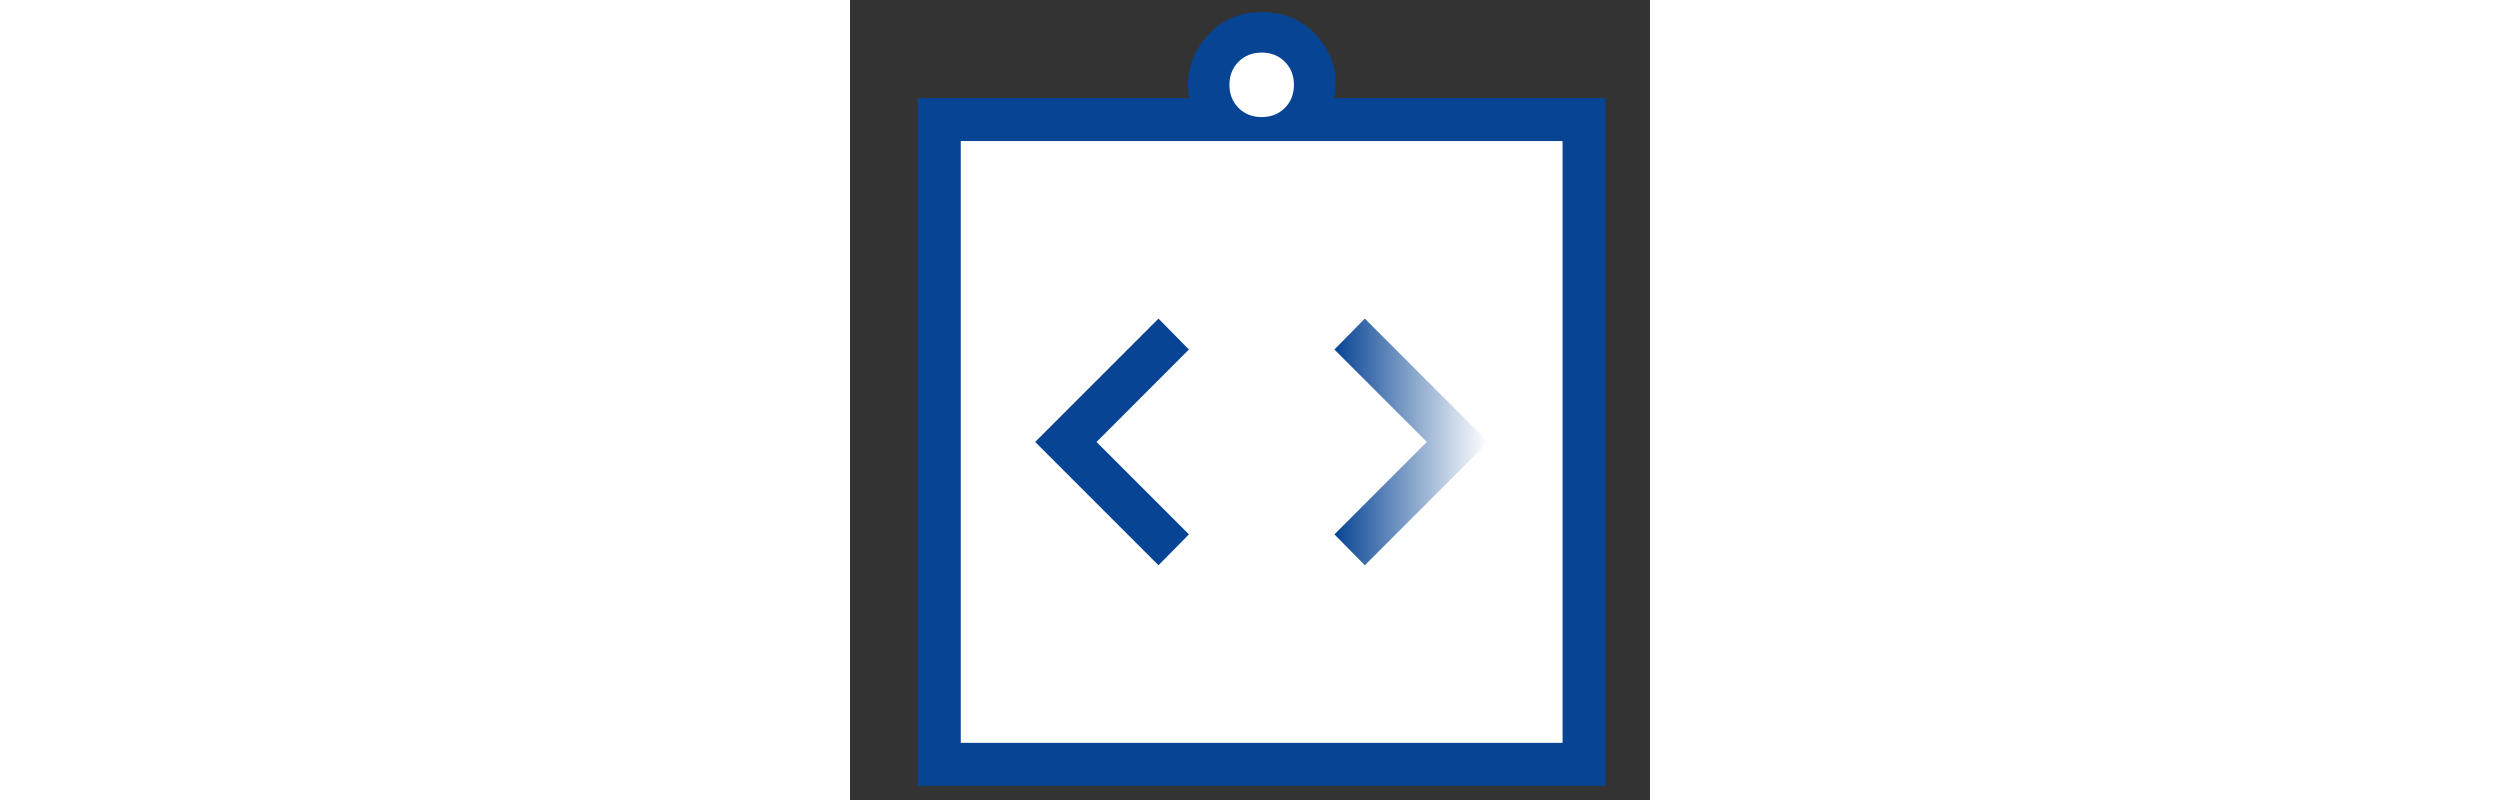 <?xml version="1.0" encoding="UTF-8"?>
<svg height='64' weight='64' id="Layer_1" xmlns="http://www.w3.org/2000/svg" xmlns:xlink="http://www.w3.org/1999/xlink" viewBox="0 0 200 200">
  <rect x="0" y="0" width="200" height="200" fill="#333333" stroke="none"/>
  <defs>
    <style>
      .cls-1 {
        fill: #fff;
      }

      .cls-2 {
        fill: #074494;
      }

      .cls-3 {
        fill: url(#linear-gradient);
      }
    </style>
    <linearGradient id="linear-gradient" x1="121.1" y1="110.49" x2="159.54" y2="110.49" gradientUnits="userSpaceOnUse">
      <stop offset="0" stop-color="#074494"/>
      <stop offset=".21" stop-color="#3c6cab"/>
      <stop offset=".76" stop-color="#c7d5e6"/>
      <stop offset="1" stop-color="#fff"/>
    </linearGradient>
  </defs>
  <path class="cls-2" d="M16.94,196.46V24.51h67.87c-.98-5.48.33-10.44,3.94-14.86,3.6-4.42,8.36-6.63,14.27-6.63s10.67,2.21,14.27,6.63c3.6,4.42,4.85,9.38,3.73,14.86h67.87v171.95H16.94Z"/>
  <rect class="cls-1" x="27.69" y="35.26" width="150.45" height="150.45"/>
  <polygon class="cls-2" points="77.12 141.32 84.73 133.59 61.63 110.49 84.73 87.38 77.12 79.65 46.29 110.49 77.12 141.32"/>
  <polygon class="cls-3" points="128.71 141.32 159.54 110.49 128.71 79.65 121.1 87.38 144.21 110.49 121.1 133.59 128.71 141.32"/>
  <path class="cls-1" d="M102.92,29.27c2.33,0,4.25-.76,5.78-2.28,1.52-1.52,2.28-3.45,2.28-5.78s-.76-4.25-2.28-5.78c-1.52-1.52-3.45-2.28-5.78-2.28s-4.25.76-5.78,2.28c-1.52,1.52-2.28,3.45-2.28,5.78s.76,4.25,2.28,5.78c1.52,1.52,3.45,2.28,5.78,2.28Z"/>
</svg>